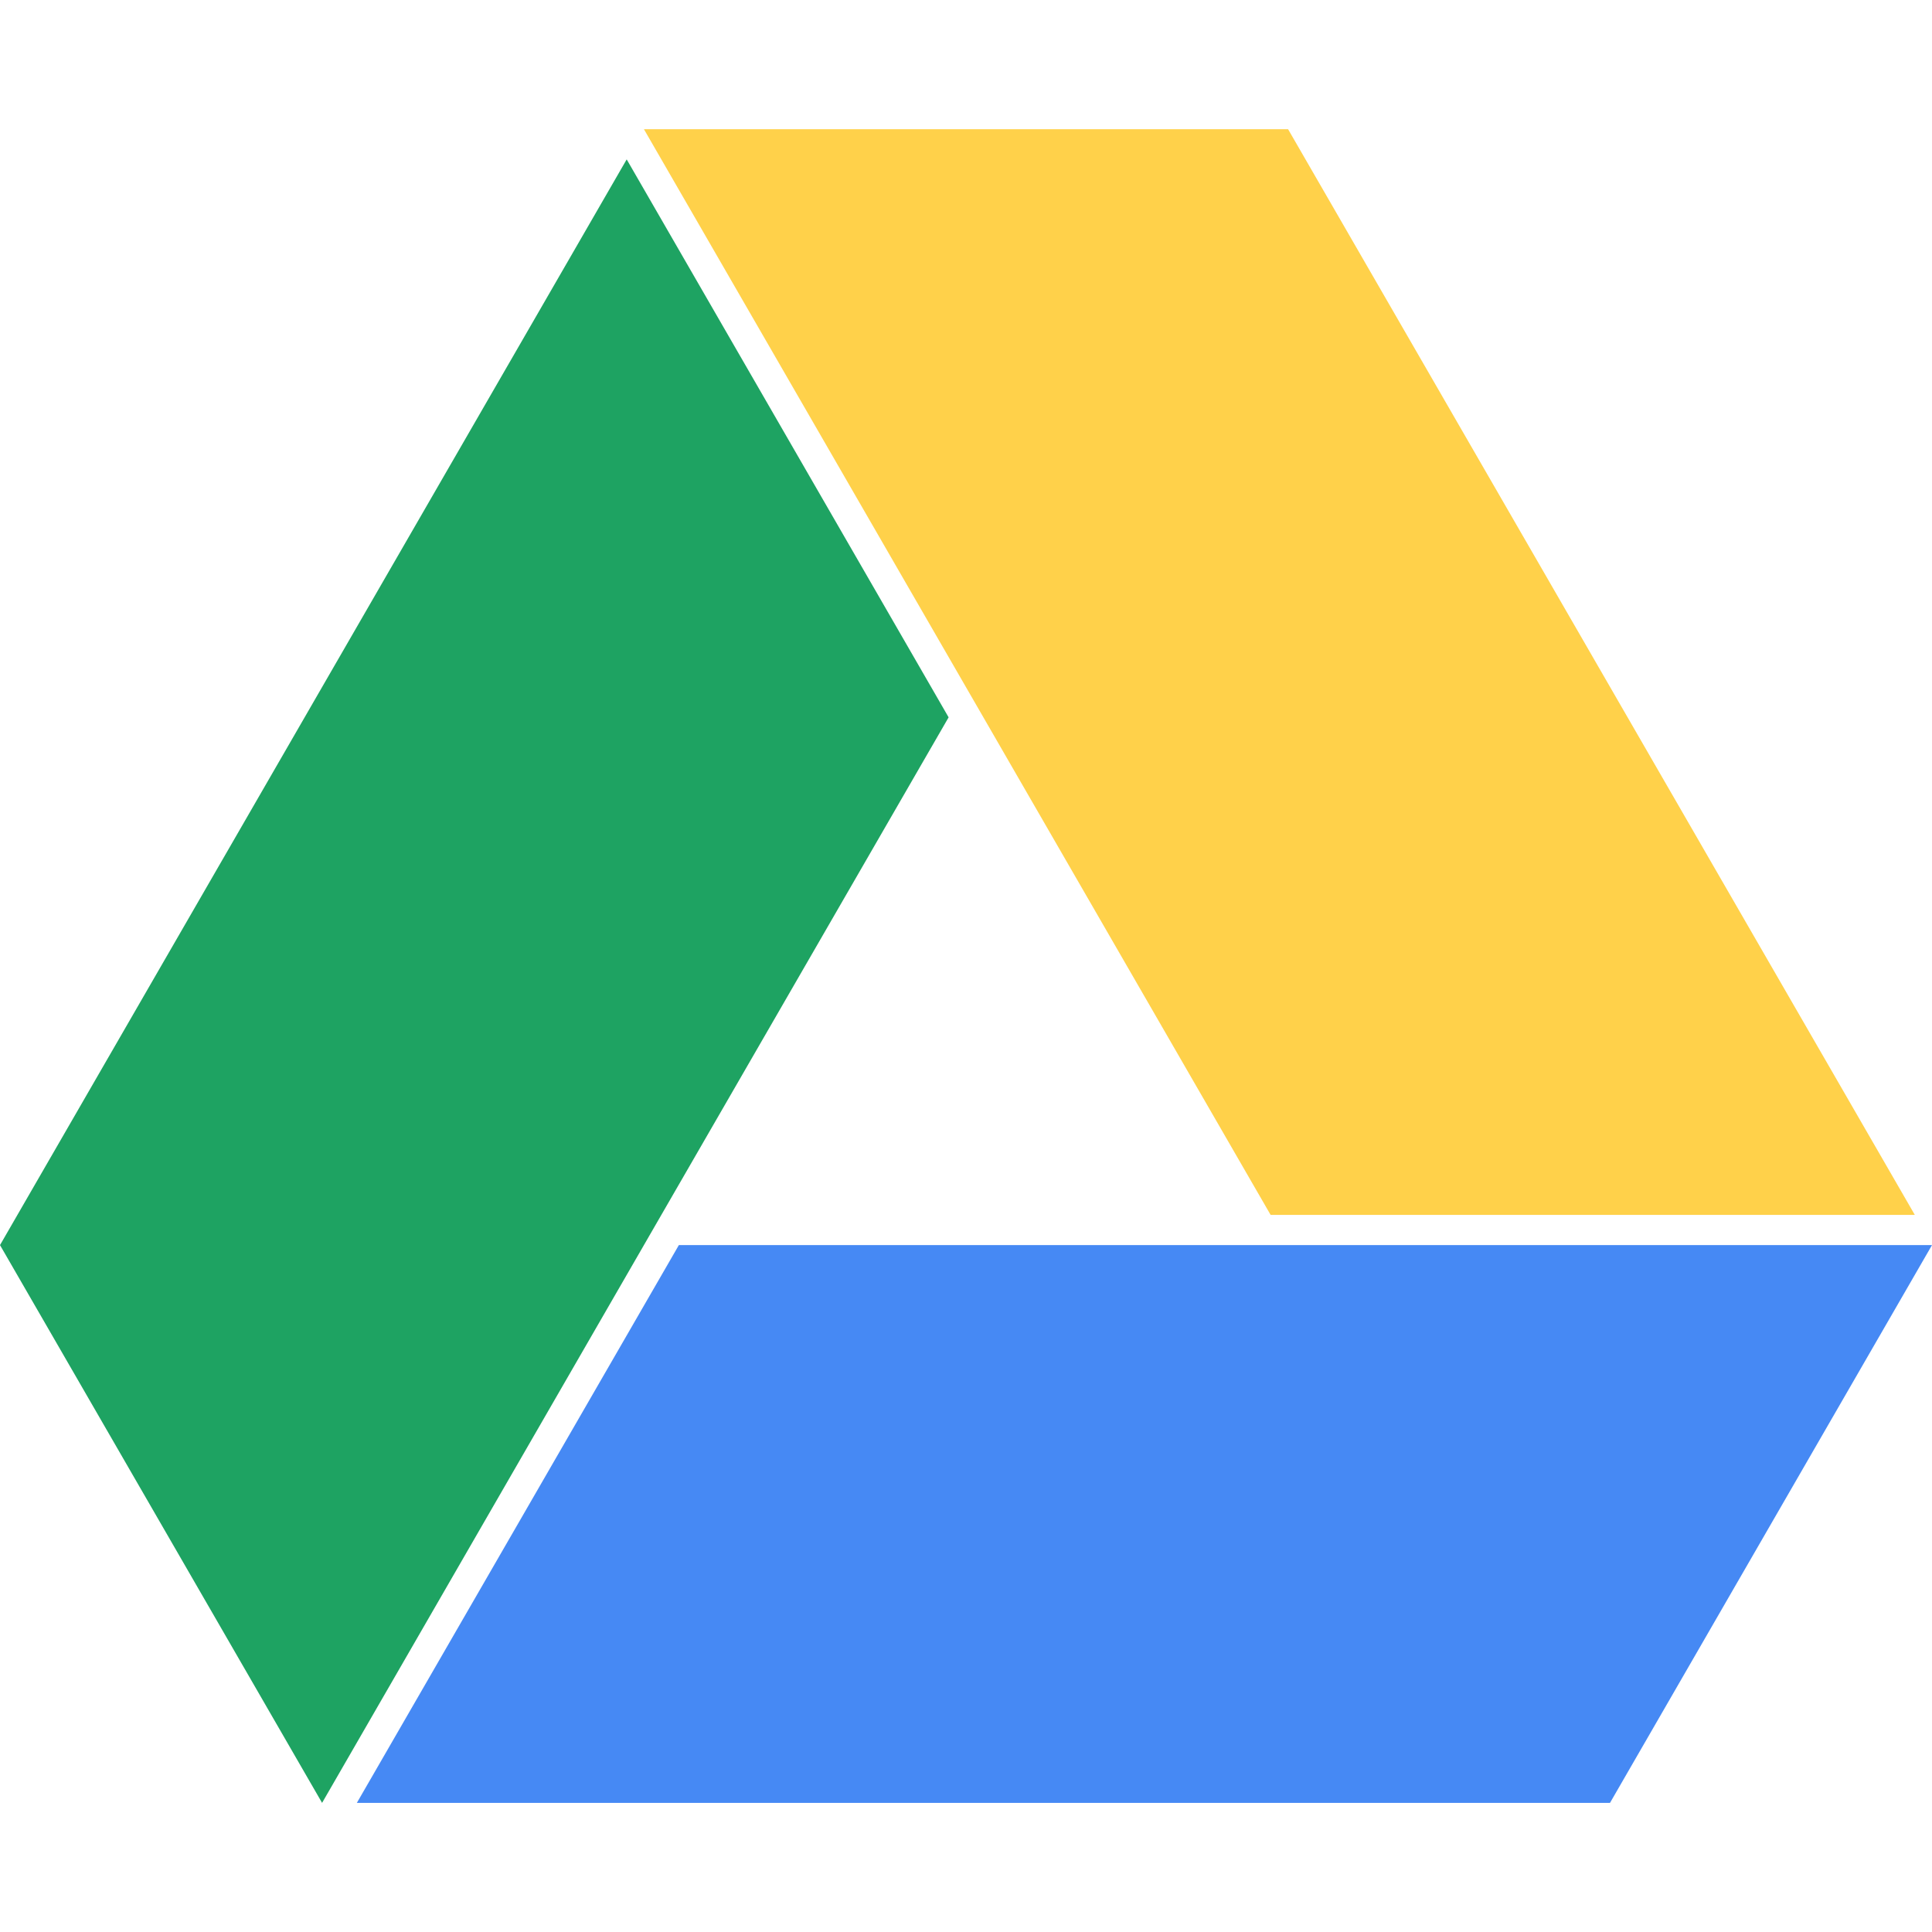 <?xml version="1.0" encoding="UTF-8" standalone="no"?>
<svg
   xmlns:dc="http://purl.org/dc/elements/1.1/"
   xmlns:cc="http://creativecommons.org/ns#"
   xmlns:rdf="http://www.w3.org/1999/02/22-rdf-syntax-ns#"
   xmlns:svg="http://www.w3.org/2000/svg"
   xmlns="http://www.w3.org/2000/svg"
   xmlns:sodipodi="http://sodipodi.sourceforge.net/DTD/sodipodi-0.dtd"
   xmlns:inkscape="http://www.inkscape.org/namespaces/inkscape"
   role="img"
   viewBox="0 0 24 24"
   version="1.1"
   id="svg6"
   sodipodi:docname="googledrive.svg"
   inkscape:version="1.0.1 (3bc2e813f5, 2020-09-07)">
  <defs
     id="defs10" />
  <sodipodi:namedview
     pagecolor="#ffffff"
     bordercolor="#666666"
     borderopacity="1"
     objecttolerance="10"
     gridtolerance="10"
     guidetolerance="10"
     inkscape:pageopacity="0"
     inkscape:pageshadow="2"
     inkscape:window-width="1951"
     inkscape:window-height="1150"
     id="namedview8"
     showgrid="false"
     inkscape:zoom="42"
     inkscape:cx="12"
     inkscape:cy="12"
     inkscape:window-x="0"
     inkscape:window-y="0"
     inkscape:window-maximized="0"
     inkscape:current-layer="svg6" />
  <title
     id="title2">Google Drive icon</title>
  <path
     d="M 23.783,15.092 H 15.784 L 7.999,1.605 h 8.002 l 7.785,13.486 h -0.003 z"
     id="path841"
     style="fill:#ffd14a;fill-opacity:1" />
  <path
     d="M 7.999,15.467 4.001,22.396 0,15.467 7.785,1.98 11.784,8.911 Z"
     id="path839"
     style="fill:#1ea362;fill-opacity:1" />
  <path
     d="m 4.433,22.396 4,-6.929 H 24 l -4,6.929 z"
     id="path4"
     style="fill:#4689f4;fill-opacity:1" />
</svg>
